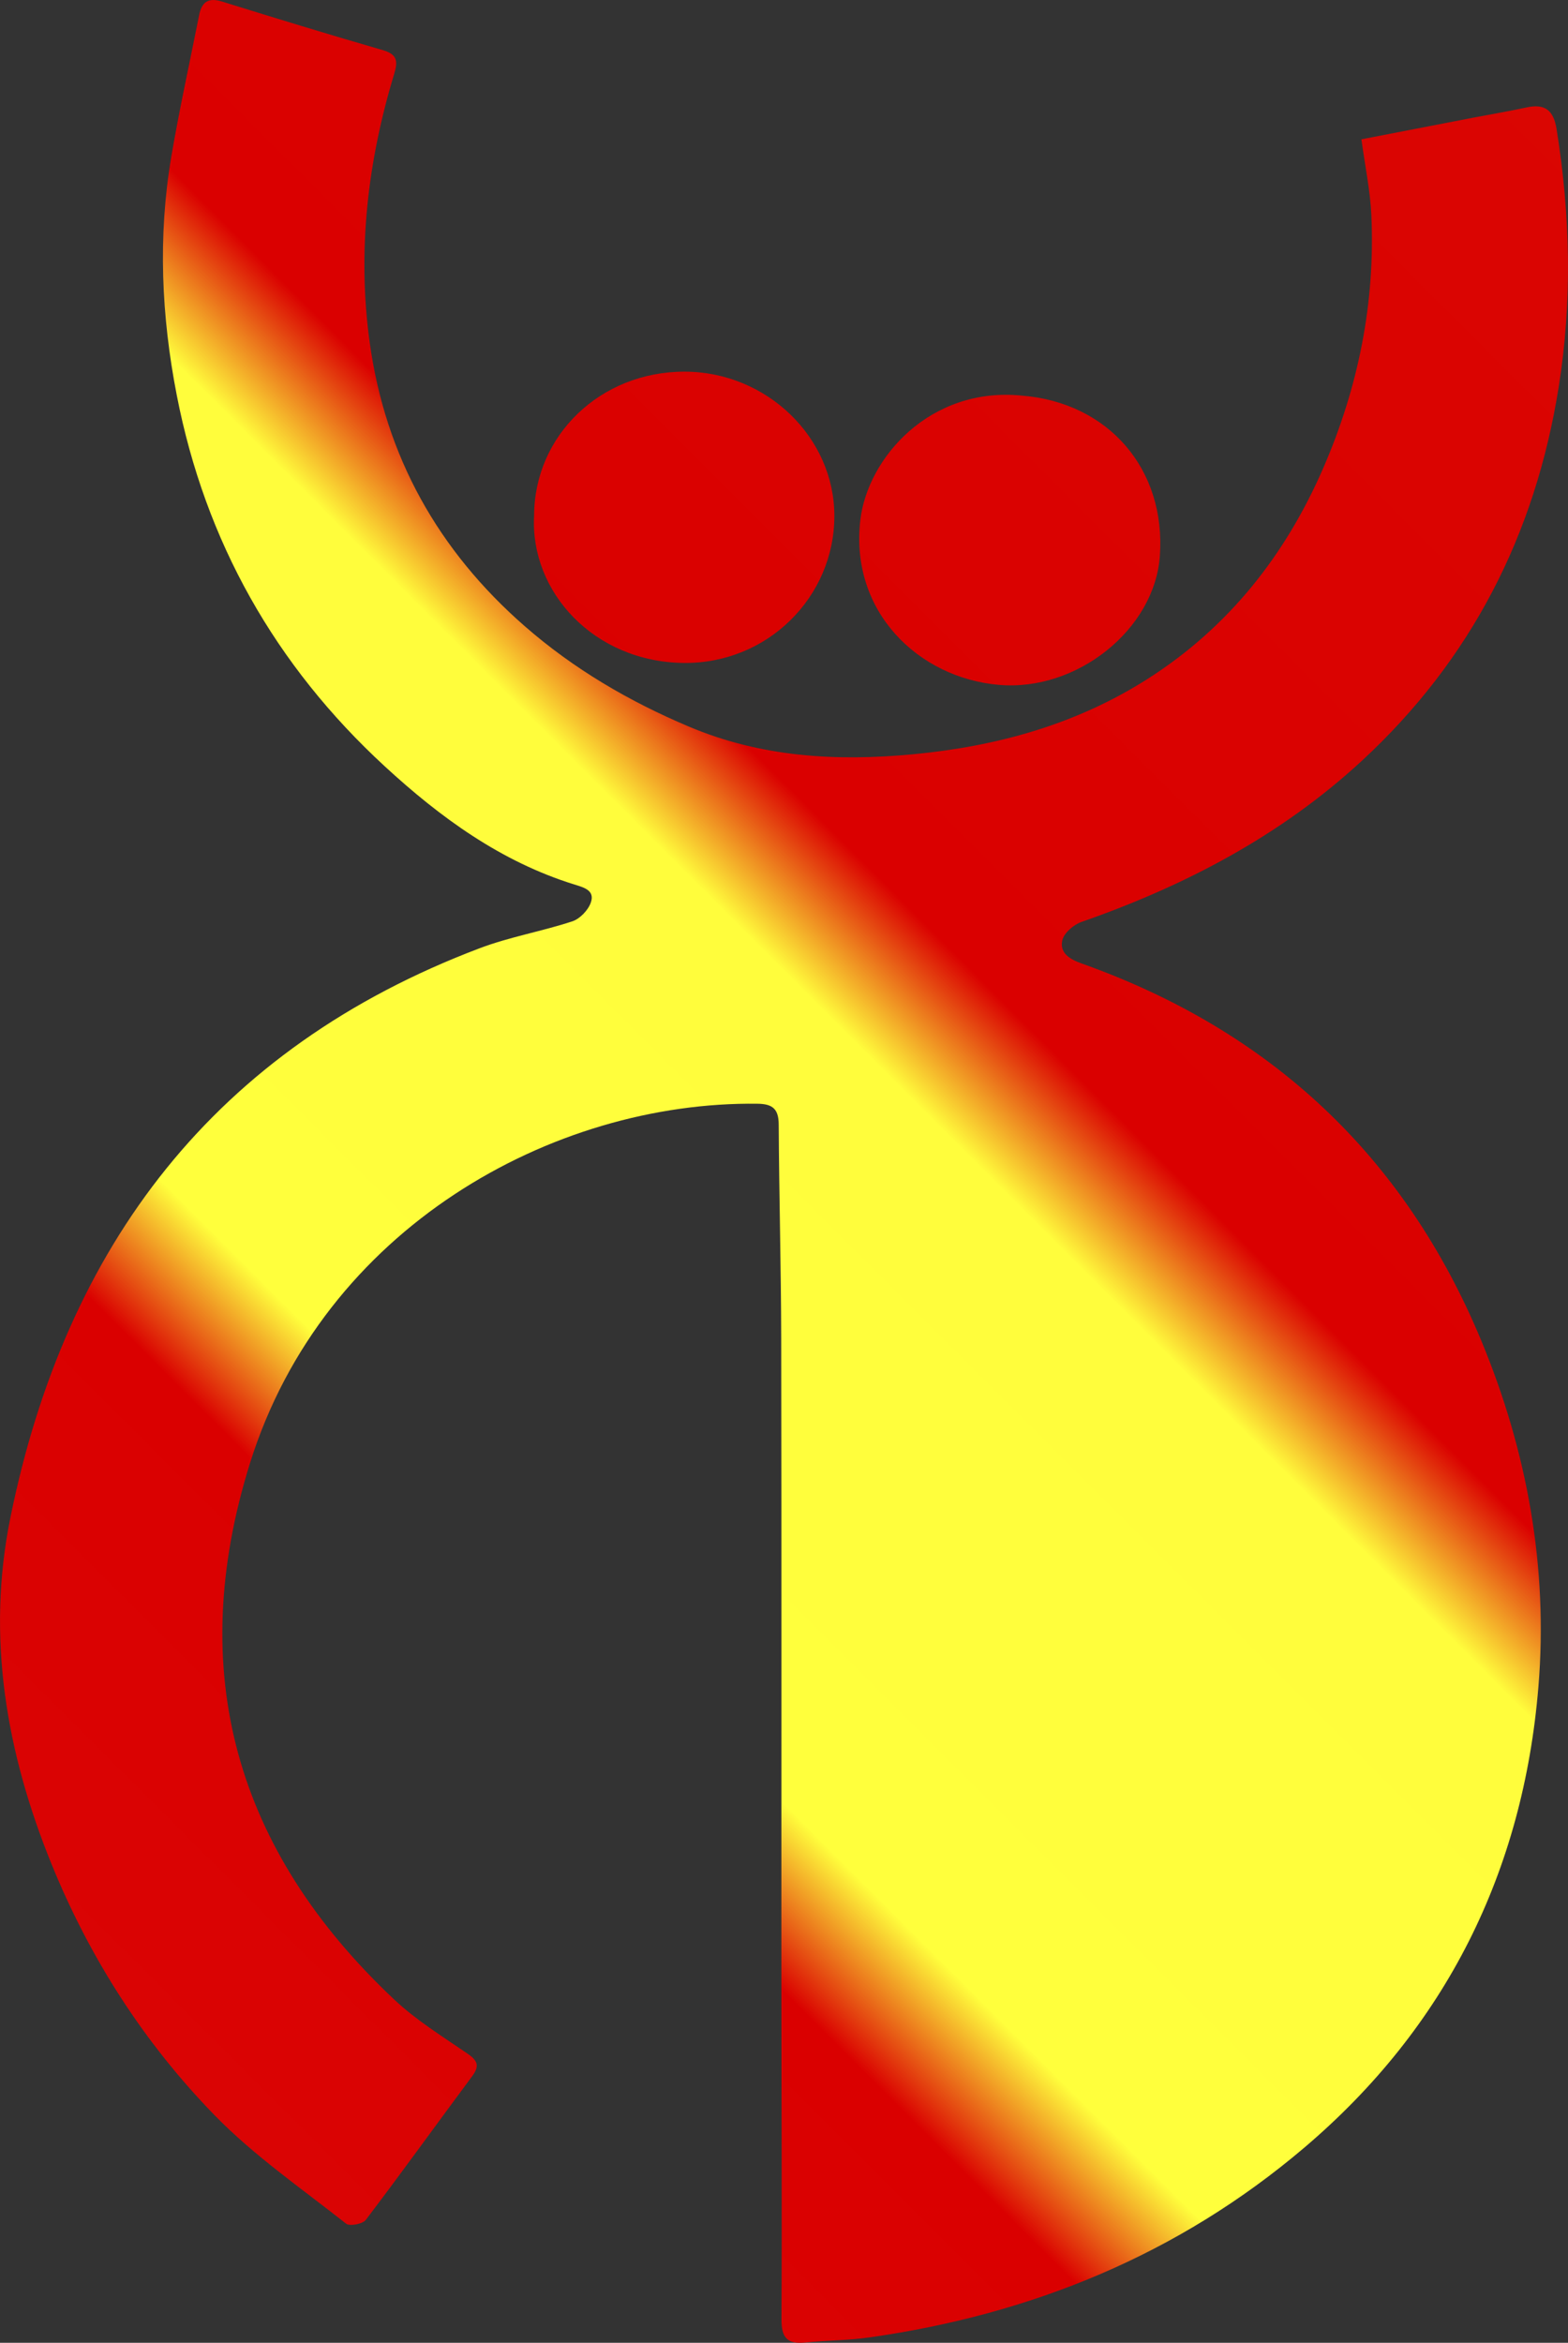 <svg xmlns="http://www.w3.org/2000/svg" xmlns:xlink="http://www.w3.org/1999/xlink" id="Layer_1" data-name="Layer 1" viewBox="0 0 362.89 542.11"><rect x="0" y="0" width="362.89" height="542.11" fill="#333333" stroke="none"/><defs><style>      .cls-1 {        fill: url(#linear-gradient);      }      .cls-1, .cls-2, .cls-3 {        stroke-width: 0px;      }      .cls-2 {        fill: url(#linear-gradient-2);      }      .cls-3 {        fill: url(#linear-gradient-3);      }    </style><linearGradient id="linear-gradient" x1="-50.4" y1="474.23" x2="387.14" y2="36.69" gradientUnits="userSpaceOnUse"><stop offset="0" stop-color="#da0606"></stop><stop offset=".28" stop-color="#da0000"></stop><stop offset=".33" stop-color="#ffff3c"></stop><stop offset=".55" stop-color="#fffd3c"></stop><stop offset=".6" stop-color="#da0000"></stop><stop offset="1" stop-color="#da0602"></stop></linearGradient><linearGradient id="linear-gradient-2" x1="-101.96" y1="460.5" x2="351.13" y2="7.42" xlink:href="#linear-gradient"></linearGradient><linearGradient id="linear-gradient-3" x1="-150.23" y1="428.17" x2="302.39" y2="-24.46" xlink:href="#linear-gradient"></linearGradient></defs><path class="cls-1" d="M315.06,32.24c8.73-1.69,17.37-3.36,26-5.03,4.06-.78,8.15-1.46,12.19-2.34,4.3-.95,6.3.63,7,5.02,3.18,19.89,3.66,39.72.48,59.71-5.42,34.07-20.25,63.09-45.6,86.49-18.74,17.3-40.89,28.88-64.85,37.25-1.81.63-4.03,2.53-4.42,4.22-.68,2.93,1.68,4.4,4.48,5.39,43.61,15.51,74.68,44.44,92.47,87.25,10.65,25.63,15.51,52.55,13.23,80.14-3.53,42.69-21.31,78.69-54.21,106.64-29.1,24.72-63.06,38.56-100.64,43.89-4.9.7-9.9.67-14.83,1.18-4.13.42-5.52-1.1-5.5-5.34.13-25.25-.01-50.5-.02-75.76-.02-50.37.05-100.73-.04-151.1-.03-16.55-.49-33.09-.58-49.64-.02-3.63-1.43-4.77-4.92-4.81-47.41-.59-100.46,28.82-117.43,83.13-15.13,48.42-3.26,89.7,33.37,124.16,5.08,4.78,11.15,8.53,16.94,12.5,2.34,1.6,2.88,2.84,1.1,5.23-8.23,11.07-16.28,22.27-24.62,33.25-.73.96-3.73,1.53-4.56.88-10.35-8.18-21.37-15.77-30.51-25.17-16.26-16.72-28.78-36.22-37.63-57.96-10.53-25.87-15.15-52.62-9.57-80.18,12.78-63.06,47.33-108.63,108.64-131.83,6.93-2.62,14.36-3.89,21.41-6.21,1.77-.58,3.68-2.58,4.3-4.36.98-2.81-1.58-3.48-3.81-4.17-17.01-5.28-31.04-15.51-43.89-27.35-25.33-23.34-41.54-51.99-48.13-85.86-3.56-18.26-4.39-36.7-1.28-55.12,1.86-10.99,4.29-21.89,6.45-32.83.6-3.04,2.11-4.14,5.3-3.15,12.38,3.85,24.78,7.64,37.24,11.25,3.34.97,3.49,2.58,2.61,5.48-6.16,20.32-8.58,41.06-5.67,62.15,3.63,26.36,15.87,48.18,35.9,65.67,11.34,9.9,24.1,17.36,37.94,23.21,16.76,7.09,34.14,8.1,51.97,6.41,19.38-1.84,37.71-6.91,54.22-17.43,18.73-11.93,31.91-28.63,40.69-48.87,8.07-18.62,12.02-38.11,11.1-58.42-.26-5.72-1.47-11.4-2.3-17.57Z"></path><path class="cls-2" d="M236.44,91.54c20.11,1.58,33.44,17.05,31.99,37.13-1.22,16.98-19.17,31.36-37.21,29.81-18.65-1.6-34.58-16.94-32.11-38.13,1.68-14.44,16.17-30.91,37.33-28.81Z"></path><path class="cls-3" d="M123.61,119.34c.04-18.66,15.43-33.38,34.85-33.34,18.95.04,34.64,15.17,34.64,33.39,0,18.75-15.46,34.23-34.89,34.01-20.8-.24-35.57-16.51-34.6-34.06Z"></path></svg>